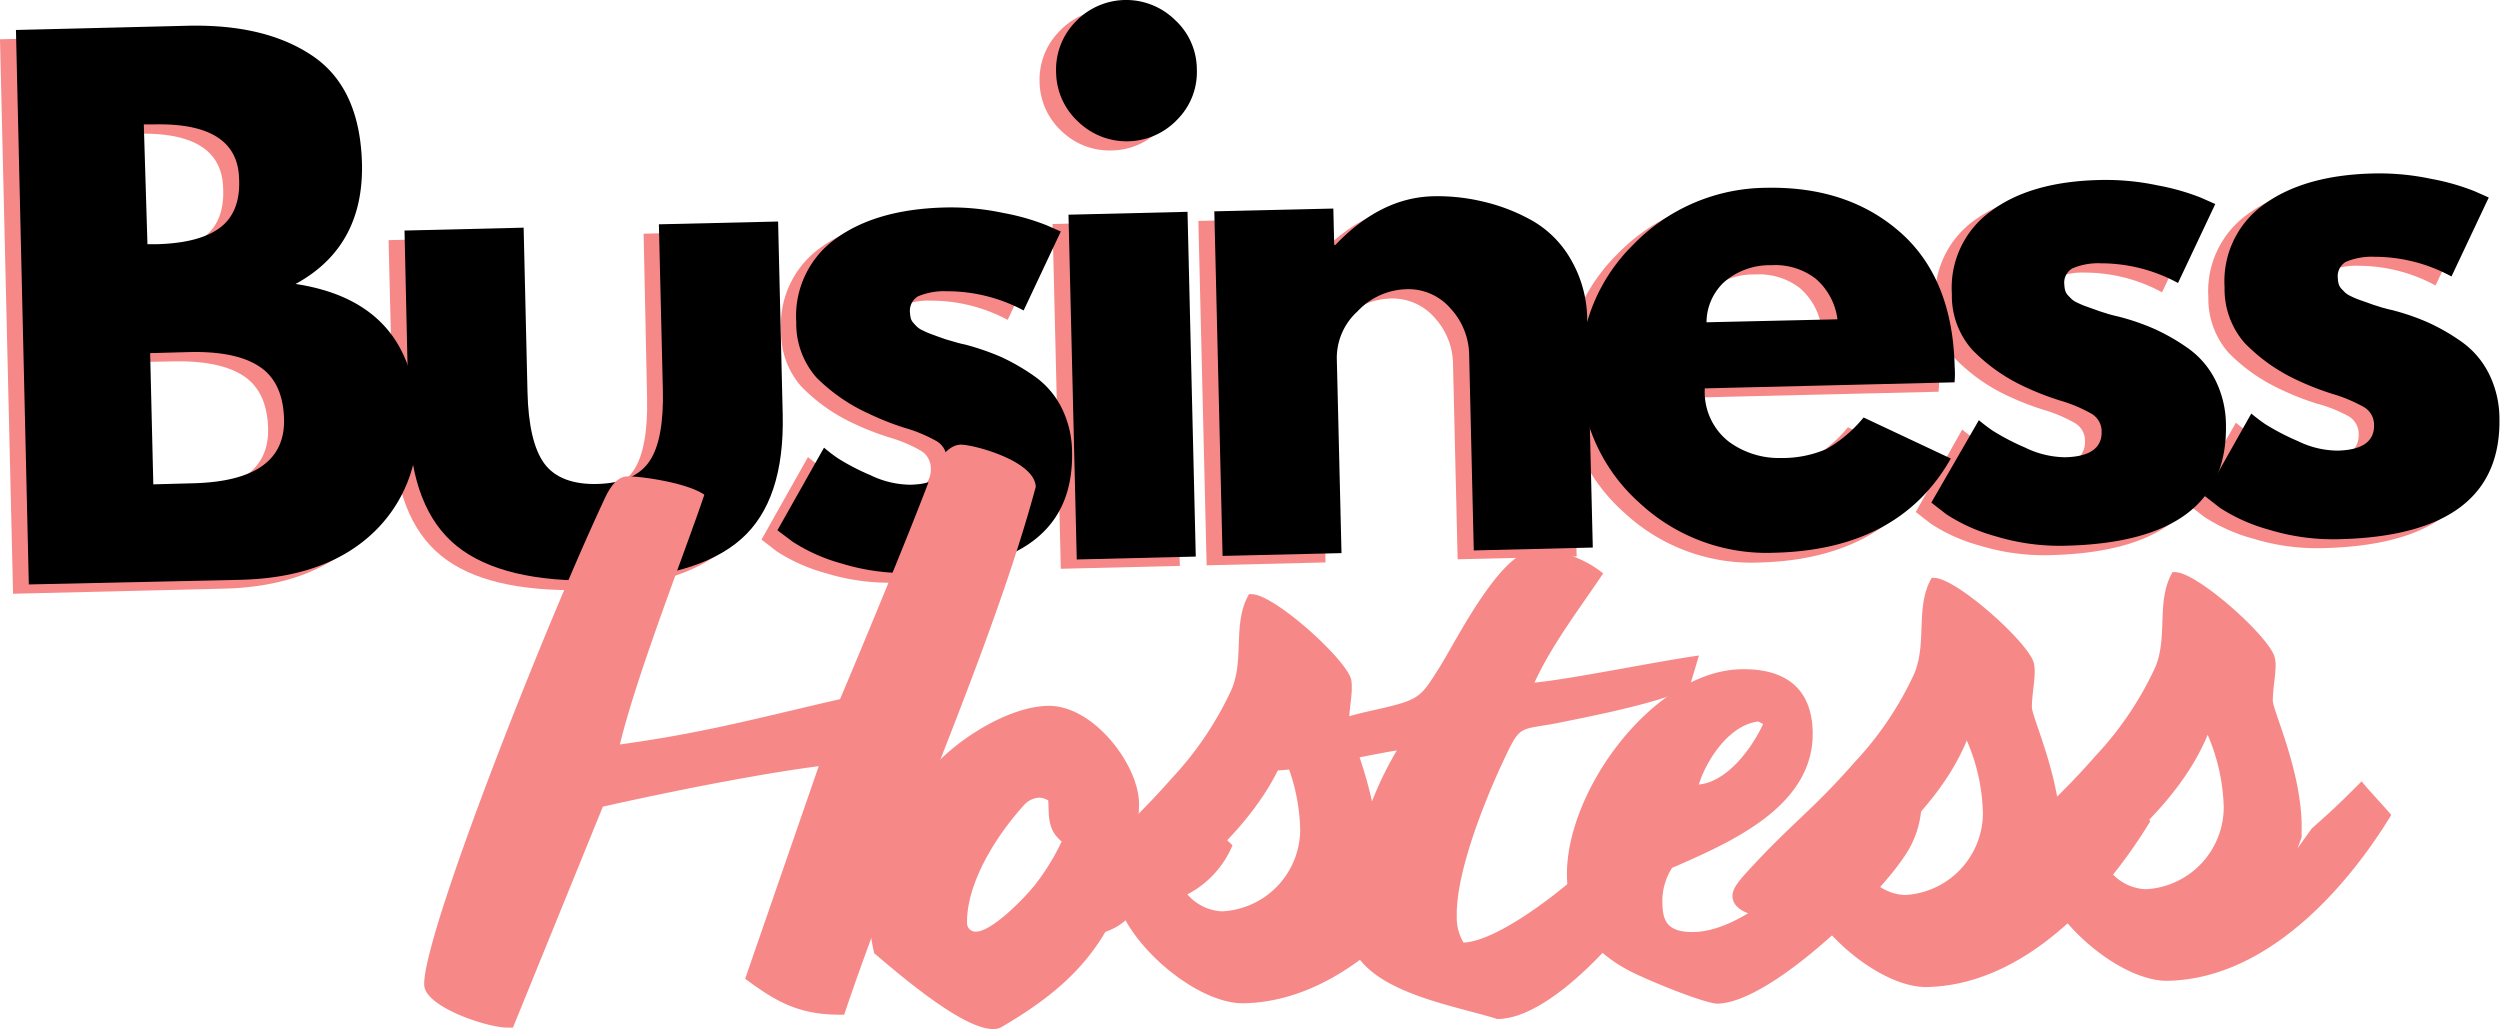 <svg xmlns="http://www.w3.org/2000/svg" viewBox="0 0 260.25 107.12"><g id="Vrstva_2" data-name="Vrstva 2"><g id="Vrstva_1-2" data-name="Vrstva 1"><g id="glyph-0-1"><path d="M0,4.09l17.91-.44q8.1-.18,13,3.16T36,17.92q.21,8.68-6.91,12.56,12.38,1.88,12.66,14.25A14.79,14.79,0,0,1,37,56.55q-5,4.53-13.74,4.73l-21.9.53Zm13.69,22.3,1,0q4.41-.11,6.54-1.71c1.42-1.06,2.11-2.75,2-5.07q-.14-5.89-8.87-5.69l-1,0Zm.61,25,4.12-.11c6.43-.16,9.59-2.38,9.49-6.69q-.11-3.84-2.55-5.45t-7.27-1.52L14,37.7Z" style="fill:#f78888"/></g><g id="glyph-0-2"><path d="M52.84,24.67l.41,17.06c.08,3.56.68,6.06,1.78,7.53s3,2.16,5.52,2.1,4.36-.85,5.39-2.36,1.5-4.06,1.42-7.61L67,24.33,79.34,24l.49,20.08q.21,9-4.34,13T60.8,61.42c-6.76.16-11.73-1-14.89-3.58S41.08,51,40.94,45L40.45,25Z" style="fill:#f78888"/></g><g id="glyph-0-3"><path d="M96.69,22.58a26.11,26.11,0,0,1,6.1.56,24.39,24.39,0,0,1,4.5,1.28l1.48.66L104.9,33.3a16.89,16.89,0,0,0-8-2,7,7,0,0,0-3,.53,1.76,1.76,0,0,0-.83,1.72,3.6,3.6,0,0,0,.08.56,1.33,1.33,0,0,0,.3.52c.14.15.27.29.39.4a2.5,2.5,0,0,0,.61.38c.28.13.5.23.67.29l.81.3.85.3.95.3c.44.12.79.21,1,.25a24.3,24.3,0,0,1,3.8,1.31,21.19,21.19,0,0,1,3.45,2,9,9,0,0,1,2.83,3.3A10.38,10.38,0,0,1,109.94,48q.3,12.26-16.68,12.65a22.38,22.38,0,0,1-7.35-1,17.86,17.86,0,0,1-5.06-2.26l-1.58-1.22,4.84-8.59A17.85,17.85,0,0,0,85.6,48.7a24.34,24.34,0,0,0,3.34,1.74,9.7,9.7,0,0,0,4.16,1c2.57-.06,3.83-.95,3.8-2.67a2.15,2.15,0,0,0-1-1.83,15.27,15.27,0,0,0-3.37-1.42,28.37,28.37,0,0,1-3.7-1.45,18.41,18.41,0,0,1-5.41-3.83,8.5,8.5,0,0,1-2.11-5.8,9.86,9.86,0,0,1,4-8.58Q89.47,22.75,96.69,22.58Z" style="fill:#f78888"/></g><g id="glyph-0-4"><path d="M110.27,3.27A7.28,7.28,0,0,1,120.63,3a7.1,7.1,0,0,1,2.3,5.14,7,7,0,0,1-2.05,5.22,7.08,7.08,0,0,1-5.12,2.3,7.16,7.16,0,0,1-5.24-2,7.12,7.12,0,0,1-2.3-5.12A7.17,7.17,0,0,1,110.27,3.27Zm-.7,20.05.86,35.89,12.39-.3L122,23Z" style="fill:#f78888"/></g><g id="glyph-0-5"><path d="M125.61,58.85,124.75,23l12.39-.3.09,3.78h.13q4.72-4.93,10.17-5.07a20.81,20.81,0,0,1,5.3.58,19.21,19.21,0,0,1,5.07,2,10.94,10.94,0,0,1,4,4.08,12.58,12.58,0,0,1,1.67,6.2l.56,23.66-12.39.29-.48-20.29a7.26,7.26,0,0,0-1.91-4.85,5.82,5.82,0,0,0-4.69-2,7.26,7.26,0,0,0-5,2.3,6.55,6.55,0,0,0-2.16,4.87l.49,20.3Z" style="fill:#f78888"/></g><g id="glyph-0-6"><path d="M201.8,40.78l-26,.62A6.52,6.52,0,0,0,178.38,47a8.83,8.83,0,0,0,5.36,1.69,11.48,11.48,0,0,0,4.74-.93,13.82,13.82,0,0,0,3.89-3.28l9.08,4.27q-5.38,9.51-18.38,9.81A19.42,19.42,0,0,1,169,53.29a18.4,18.4,0,0,1-.64-26.83,19.41,19.41,0,0,1,13.79-5.93q8.53-.21,14,4.61t5.69,14A9.29,9.29,0,0,1,201.8,40.78ZM176,34.53l13.63-.32a6.71,6.71,0,0,0-2.3-4.25,7,7,0,0,0-4.62-1.39,7.21,7.21,0,0,0-4.86,1.72A5.78,5.78,0,0,0,176,34.53Z" style="fill:#f78888"/></g><g id="glyph-0-3-2" data-name="glyph-0-3"><path d="M216.87,19.71a26.52,26.52,0,0,1,6.09.56,24.71,24.71,0,0,1,4.5,1.28l1.49.66-3.88,8.22a16.83,16.83,0,0,0-8-2.05,6.92,6.92,0,0,0-3,.53,1.73,1.73,0,0,0-.83,1.72,2.61,2.61,0,0,0,.08.56,1.23,1.23,0,0,0,.29.52l.39.41a2.75,2.75,0,0,0,.61.37,7.34,7.34,0,0,0,.67.3l.82.3.84.29.95.3c.45.12.79.21,1,.25a25.23,25.23,0,0,1,3.79,1.31,21.36,21.36,0,0,1,3.46,2A8.9,8.9,0,0,1,229,40.55a10.52,10.52,0,0,1,1.1,4.58q.28,12.25-16.69,12.66a22.9,22.9,0,0,1-7.34-1A17.78,17.78,0,0,1,201,54.52l-1.57-1.22,4.84-8.59c.37.32.87.7,1.48,1.13a26.13,26.13,0,0,0,3.35,1.73,9.72,9.72,0,0,0,4.15,1q3.85-.1,3.8-2.68a2.14,2.14,0,0,0-1-1.82,15.31,15.31,0,0,0-3.38-1.43,29,29,0,0,1-3.7-1.45,18.5,18.5,0,0,1-5.41-3.83,8.45,8.45,0,0,1-2.1-5.79,9.82,9.82,0,0,1,4-8.58Q209.65,19.89,216.87,19.71Z" style="fill:#f78888"/></g><g id="glyph-0-3-3" data-name="glyph-0-3"><path d="M245.34,19a26.52,26.52,0,0,1,6.09.56,24.71,24.71,0,0,1,4.5,1.28l1.48.66-3.87,8.22a16.83,16.83,0,0,0-8-2.05,6.92,6.92,0,0,0-3,.53,1.73,1.73,0,0,0-.83,1.72,2.8,2.8,0,0,0,.08.57,1.2,1.2,0,0,0,.29.51l.39.41a2.75,2.75,0,0,0,.61.37,7.34,7.34,0,0,0,.67.3l.82.3.84.29.95.3c.45.12.79.21,1,.25a25,25,0,0,1,3.8,1.31,20.88,20.88,0,0,1,3.45,2,8.84,8.84,0,0,1,2.83,3.29,10.52,10.52,0,0,1,1.1,4.58q.29,12.25-16.69,12.66a22.63,22.63,0,0,1-7.34-1,17.78,17.78,0,0,1-5.07-2.27l-1.58-1.22L232.76,44a17.3,17.3,0,0,0,1.48,1.13,24.87,24.87,0,0,0,3.35,1.73,9.69,9.69,0,0,0,4.15,1q3.85-.11,3.8-2.67a2.14,2.14,0,0,0-1-1.83A14.92,14.92,0,0,0,241.13,42a28.18,28.18,0,0,1-3.7-1.46A18.5,18.5,0,0,1,232,36.73a8.5,8.5,0,0,1-2.11-5.79,9.85,9.85,0,0,1,4-8.58Q238.12,19.21,245.34,19Z" style="fill:#f78888"/></g><g id="glyph-0-1-2" data-name="glyph-0-1"><path d="M1.66,3.12l17.91-.44q8.1-.18,13,3.16T37.68,17q.21,8.68-6.91,12.56,12.38,1.88,12.66,14.25a14.74,14.74,0,0,1-4.75,11.81q-4.95,4.55-13.74,4.74L3,60.84Zm13.69,22.3,1,0q4.41-.12,6.54-1.71c1.42-1.06,2.11-2.75,2-5.08q-.13-5.88-8.87-5.68l-1.05,0Zm.61,25,4.12-.11q9.65-.24,9.49-6.69-.11-3.84-2.55-5.45c-1.63-1.09-4.05-1.59-7.27-1.52l-4.12.11Z"/></g><g id="glyph-0-2-2" data-name="glyph-0-2"><path d="M54.51,23.7l.4,17.06c.08,3.55.68,6.06,1.78,7.53s3,2.16,5.52,2.09,4.36-.84,5.39-2.35S69.1,44,69,40.42l-.41-17.07L81,23.06l.48,20.07q.21,9-4.34,13t-14.69,4.3q-10.14.24-14.89-3.58t-5-12.8L42.11,24Z"/></g><g id="glyph-0-3-4" data-name="glyph-0-3"><path d="M98.35,21.6a26.07,26.07,0,0,1,6.1.57,23.62,23.62,0,0,1,4.5,1.28l1.48.65-3.87,8.22a16.87,16.87,0,0,0-8-2,7,7,0,0,0-3,.53,1.76,1.76,0,0,0-.83,1.72,3.78,3.78,0,0,0,.08.56,1.23,1.23,0,0,0,.3.51,5.33,5.33,0,0,0,.39.41,2.24,2.24,0,0,0,.61.37,6.29,6.29,0,0,0,.67.3l.81.3.85.3,1,.29a9.63,9.63,0,0,0,1,.25,26.55,26.55,0,0,1,3.8,1.31,22.05,22.05,0,0,1,3.45,2,8.87,8.87,0,0,1,2.83,3.3A10.35,10.35,0,0,1,111.6,47q.3,12.24-16.68,12.65a22.65,22.65,0,0,1-7.35-1,18.14,18.14,0,0,1-5.06-2.26L80.93,55.2l4.85-8.6a15.84,15.84,0,0,0,1.48,1.13,23.47,23.47,0,0,0,3.34,1.73,9.73,9.73,0,0,0,4.16,1q3.85-.09,3.8-2.67a2.16,2.16,0,0,0-1-1.83,15.13,15.13,0,0,0-3.38-1.42,28.18,28.18,0,0,1-3.7-1.46A18.53,18.53,0,0,1,85,39.31a8.5,8.5,0,0,1-2.11-5.8,9.88,9.88,0,0,1,4-8.58Q91.13,21.78,98.35,21.6Z"/></g><g id="glyph-0-4-2" data-name="glyph-0-4"><path d="M111.93,2.3a7.26,7.26,0,0,1,10.36-.25,7,7,0,0,1,2.3,5.14,7,7,0,0,1-2,5.22,7.26,7.26,0,0,1-10.36.25,7.11,7.11,0,0,1-2.29-5.13A7.11,7.11,0,0,1,111.93,2.3Zm-.7,20.05.86,35.89,12.39-.3-.86-35.89Z"/></g><g id="glyph-0-5-2" data-name="glyph-0-5"><path d="M127.27,57.87,126.41,22l12.39-.29.09,3.78.13,0q4.72-4.93,10.17-5.06a20.37,20.37,0,0,1,5.3.58A19.21,19.21,0,0,1,159.56,23a10.84,10.84,0,0,1,4,4.07,12.62,12.62,0,0,1,1.67,6.21L165.81,57l-12.39.3L152.94,37A7.25,7.25,0,0,0,151,32.11a5.78,5.78,0,0,0-4.68-2,7.22,7.22,0,0,0-5,2.3,6.55,6.55,0,0,0-2.16,4.87l.49,20.3Z"/></g><g id="glyph-0-6-2" data-name="glyph-0-6"><path d="M203.47,39.8l-26,.63A6.55,6.55,0,0,0,180,46a8.82,8.82,0,0,0,5.36,1.68,11.67,11.67,0,0,0,4.74-.92A13.82,13.82,0,0,0,194,43.46l9.08,4.27q-5.38,9.51-18.38,9.81a19.42,19.42,0,0,1-14.06-5.22A18.4,18.4,0,0,1,170,25.49a19.46,19.46,0,0,1,13.79-5.94q8.53-.19,14,4.61t5.69,14A10.62,10.62,0,0,1,203.47,39.8Zm-25.82-6.25,13.63-.31A6.71,6.71,0,0,0,189,29a6.9,6.9,0,0,0-4.62-1.39,7.21,7.21,0,0,0-4.86,1.72A5.76,5.76,0,0,0,177.65,33.55Z"/></g><g id="glyph-0-3-5" data-name="glyph-0-3"><path d="M218.53,18.74a26,26,0,0,1,6.09.56,23.92,23.92,0,0,1,4.5,1.28l1.49.66-3.88,8.22a16.83,16.83,0,0,0-8-2.05,6.92,6.92,0,0,0-3,.53,1.72,1.72,0,0,0-.83,1.72,2.7,2.7,0,0,0,.08.56,1.3,1.3,0,0,0,.29.52l.39.4a2.4,2.4,0,0,0,.61.38c.28.14.51.23.68.3l.81.29.84.3.95.3c.45.12.79.21,1,.25a24.15,24.15,0,0,1,3.79,1.31,21.25,21.25,0,0,1,3.46,2,9,9,0,0,1,2.82,3.3,10.52,10.52,0,0,1,1.1,4.58q.28,12.26-16.69,12.66a22.9,22.9,0,0,1-7.34-1,18.06,18.06,0,0,1-5.07-2.27l-1.57-1.22L206,43.74a17.47,17.47,0,0,0,1.48,1.12,24.62,24.62,0,0,0,3.35,1.74,9.69,9.69,0,0,0,4.15,1q3.85-.09,3.8-2.67a2.14,2.14,0,0,0-1-1.83,15.4,15.4,0,0,0-3.38-1.42,29,29,0,0,1-3.7-1.45,18.31,18.31,0,0,1-5.4-3.83,8.45,8.45,0,0,1-2.11-5.8,9.81,9.81,0,0,1,4-8.57Q211.31,18.91,218.53,18.74Z"/></g><g id="glyph-0-3-6" data-name="glyph-0-3"><path d="M247,18.06a26,26,0,0,1,6.09.56,23.92,23.92,0,0,1,4.5,1.28l1.49.66-3.88,8.22a16.83,16.83,0,0,0-8-2.05,6.92,6.92,0,0,0-3,.53,1.73,1.73,0,0,0-.83,1.72,2.7,2.7,0,0,0,.08.56,1.3,1.3,0,0,0,.29.52l.39.4a2.4,2.4,0,0,0,.61.38c.28.14.51.23.67.3l.82.29.84.3.95.3c.45.12.79.21,1,.25a24.15,24.15,0,0,1,3.79,1.31,21.25,21.25,0,0,1,3.46,2,9,9,0,0,1,2.82,3.3,10.52,10.52,0,0,1,1.1,4.58q.28,12.26-16.69,12.66a22.9,22.9,0,0,1-7.34-1,18.06,18.06,0,0,1-5.07-2.27l-1.57-1.22,4.84-8.59a17.47,17.47,0,0,0,1.48,1.12,24.62,24.62,0,0,0,3.35,1.74,9.55,9.55,0,0,0,4.15,1q3.85-.09,3.8-2.67a2.14,2.14,0,0,0-1-1.83A15.4,15.4,0,0,0,242.79,41a29,29,0,0,1-3.7-1.45,18.5,18.5,0,0,1-5.41-3.83,8.49,8.49,0,0,1-2.1-5.8,9.81,9.81,0,0,1,4-8.57C238.39,19.28,242.18,18.18,247,18.06Z"/></g><g id="glyph-1-0"><path d="M87.45,72.78c-9,2.07-14.06,3.49-22.92,4.72,1.78-7.4,7-20.61,8.79-26-1.85-1.28-6.73-1.93-7.95-1.91-1,0-1.77.85-2.5,2.48C56.31,66.14,44,97.51,44.16,102.52c.05,2.34,6.72,4.49,8.65,4.45a5.2,5.2,0,0,0,.59,0l9.36-23c7-1.57,16.16-3.4,22.47-4.21l-7.66,22.13c3.31,2.44,5.66,3.82,10.31,3.74,5.78-17.29,15.37-38,19.94-54.94-.07-2.73-6.55-4.43-7.81-4.4s-2.42,1.39-3.47,4.22C94.23,56.56,89.8,67.23,87.45,72.78Z" style="fill:#f78888"/></g><g id="glyph-1-1"><path d="M118.18,86.54a9.74,9.74,0,0,0,.39-3c-.1-4-4.79-10.18-9.52-10.06-4.41.1-10.3,4.06-12.6,7.23C93.63,84.29,90.27,90,90.38,94.7A27.14,27.14,0,0,0,91,99.23c2,1.67,9.18,8,12.44,7.89a1.58,1.58,0,0,0,.8-.19c5.66-3.32,10-6.93,12.52-13.43a5.38,5.38,0,0,0,2.89.71A10.13,10.13,0,0,0,128.3,88l-3.77-3.63c-1.79,2.32-3.33,2.5-4.76,2.53S118.57,86.78,118.18,86.54Zm-17.51,9.59c-.09-3.78,2.56-8.6,5.93-12.32a2.29,2.29,0,0,1,1.52-.77,1.79,1.79,0,0,1,1,.29c.11,1.6-.13,3,1.4,4.27a24.06,24.06,0,0,1-2.83,4.58c-1.4,1.71-4.51,4.77-6.05,4.8A.88.88,0,0,1,100.67,96.13Z" style="fill:#f78888"/></g><g id="glyph-1-2"><path d="M140.66,70.75c-.47-2.09-8.13-9-10.4-8.89a.43.43,0,0,0-.24,0c-1.75,3-.44,6.73-1.83,9.95A34.78,34.78,0,0,1,122,81c-4.67,5.29-6.47,6.24-11.31,11.54-1,1.11-1.47,1.78-1.45,2.45,0,2,3.48,2.3,4.71,2.27a6.17,6.17,0,0,0,3.22-1.45c2.41,4.32,8.22,8.73,12.35,8.63,11.13-.26,19.51-11.14,23.22-17.24.1,0-3.06-3.29-3.06-3.54-2.6,2.62-3.46,3.38-5.21,4.92L143,90.64l.43-1.13c0-.49.05-1,0-1.47-.14-5.7-3-11.76-3-12.77,0-1.27.32-2.71.29-3.86A3.61,3.61,0,0,0,140.66,70.75Zm-7,8a20.14,20.14,0,0,1,1.69,7.63,8.55,8.55,0,0,1-8.13,8.49,5.07,5.07,0,0,1-4.3-2.8C127,88.43,131.39,84.3,133.67,78.78Z" style="fill:#f78888"/></g><g id="glyph-1-3"><path d="M132.93,80.2c2.66-.06,9.56-1.62,12.48-2.08a35.67,35.67,0,0,0-5,18.57c.15,6.36,10.69,7.86,15.45,9.39,6.62,0,16.81-12.72,19.87-19.51l-4.68-2.73c-3.89,5.73-14.4,14.17-18.7,14.28a5.07,5.07,0,0,1-.7-2.72c-.11-4.93,3.4-13.1,4.76-16,2-4.28,1.61-3.26,6.31-4.25,2.47-.51,10.28-2,13.14-3.56l1-3.35c-4.05.55-13.25,2.45-17.12,2.82,1.83-4,4.75-7.78,7.15-11.37a11.21,11.21,0,0,0-7.06-2.46c-3.61.09-8.18,9.37-10,12.28-2.12,3.34-2,3.34-7.59,4.59-3.27.75-11.43,3.29-11.39,5C130.83,79.94,132.27,80.22,132.93,80.2Z" style="fill:#f78888"/></g><g id="glyph-1-4"><path d="M192.05,86.39c-3.75,3.87-10.32,10.5-15.67,10.63-2.65.06-3.28-1-3.32-2.86a6.41,6.41,0,0,1,1-3.81c6-2.63,14.83-6.37,14.64-14.21-.11-4.37-2.71-6.58-7.5-6.47-9.1.22-18.29,12.72-18.08,21.64.11,4.62,2.64,7.64,6.25,9.62,1.81,1,8.21,3.59,9.43,3.55,5.5-.12,16.41-10.78,19.35-15.19a10.11,10.11,0,0,0,1.89-5.86c0-1.26-.63-1.42-1.29-1.4-.29,0-.56,0-.81,0C195.52,82.14,193.05,85.35,192.05,86.39Zm-8.52-11c-1.23,2.65-3.78,6-6.68,6.28.72-2.36,3-6.09,6.08-6.55C183.1,75.09,183.28,75.26,183.53,75.36Z" style="fill:#f78888"/></g><g id="glyph-1-2-2" data-name="glyph-1-2"><path d="M211.73,69.05c-.47-2.09-8.13-8.94-10.4-8.89a.43.43,0,0,0-.24,0c-1.75,3-.44,6.73-1.83,10a34.62,34.62,0,0,1-6.15,9.14c-4.67,5.3-6.47,6.25-11.31,11.54-1,1.11-1.47,1.79-1.45,2.46.05,1.95,3.48,2.29,4.71,2.26a6.13,6.13,0,0,0,3.22-1.44c2.41,4.32,8.22,8.73,12.35,8.63,11.12-.26,19.51-11.14,23.21-17.25.11,0-3.05-3.29-3.05-3.53-2.6,2.61-3.46,3.37-5.21,4.92L214.09,89l.43-1.14c0-.49,0-1,0-1.47-.14-5.7-3-11.76-3-12.77,0-1.26.32-2.7.29-3.86A3.72,3.72,0,0,0,211.73,69.05Zm-7,8a20.09,20.09,0,0,1,1.69,7.62,8.56,8.56,0,0,1-8.13,8.5A5.08,5.08,0,0,1,194,90.4C198,86.73,202.46,82.61,204.74,77.09Z" style="fill:#f78888"/></g><g id="glyph-1-2-3" data-name="glyph-1-2"><path d="M236.8,68.45c-.46-2.09-8.12-8.94-10.39-8.89a.82.82,0,0,0-.25,0c-1.75,3-.43,6.74-1.82,9.95a34.65,34.65,0,0,1-6.16,9.14c-4.67,5.3-6.46,6.25-11.31,11.54-1,1.11-1.46,1.79-1.44,2.46,0,2,3.48,2.29,4.71,2.26a6.08,6.08,0,0,0,3.21-1.44c2.42,4.32,8.23,8.73,12.36,8.63,11.12-.26,19.51-11.14,23.21-17.25.11,0-3-3.29-3.06-3.53-2.6,2.62-3.45,3.37-5.2,4.92l-1.49,2.07.43-1.14c0-.48,0-1,0-1.46-.13-5.71-3-11.77-3-12.78,0-1.26.32-2.7.29-3.86A3.87,3.87,0,0,0,236.8,68.45Zm-7,8a20.29,20.29,0,0,1,1.69,7.63,8.56,8.56,0,0,1-8.13,8.49,5.07,5.07,0,0,1-4.3-2.81C223.12,86.14,227.54,82,229.82,76.49Z" style="fill:#f78888"/></g></g></g></svg>